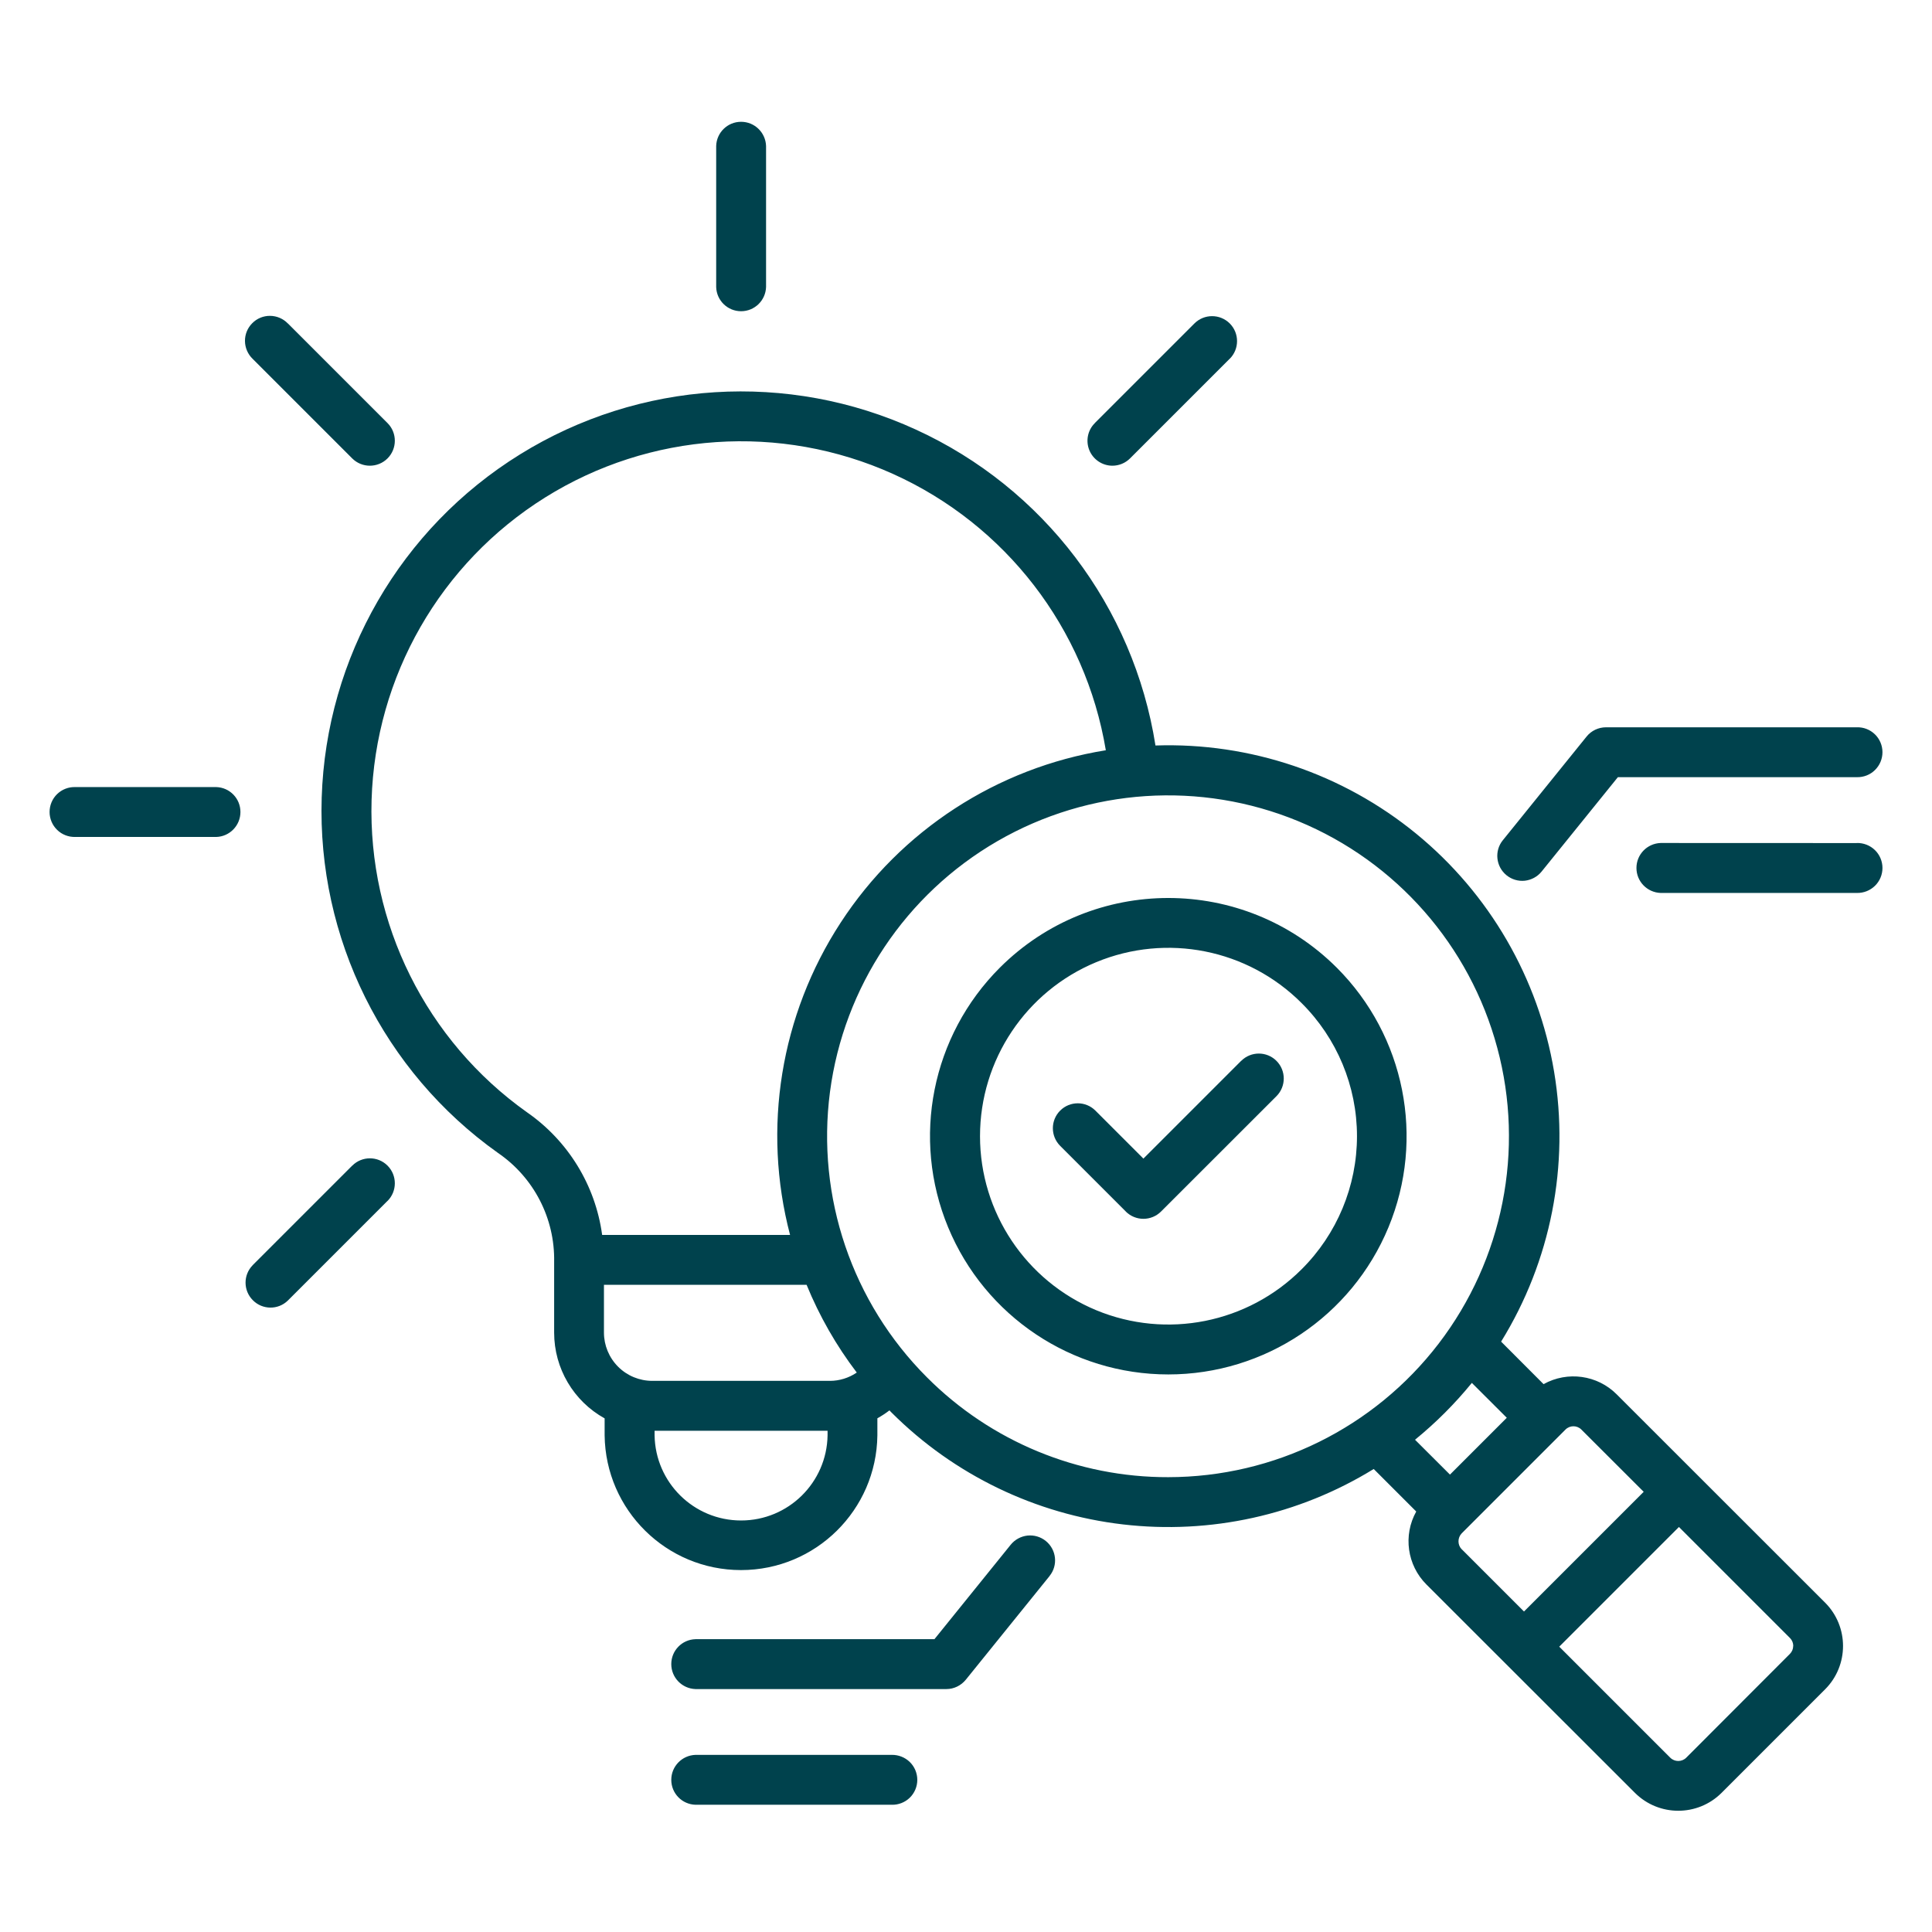 <?xml version="1.0" encoding="UTF-8"?>
<svg width="3600pt" height="3600pt" version="1.1" viewBox="0 0 3600 3600" xmlns="http://www.w3.org/2000/svg">
 <path d="m1334.5 534.78v-262.69c0.703-25.172 21.234-45.141 46.406-45.141s45.703 19.969 46.547 45.141v262.69c-0.844 25.172-21.375 45.141-46.547 45.141s-45.703-19.969-46.406-45.141zm738.29 333c12.375 0 24.188-4.922 32.906-13.641l185.62-185.62h0.141c18.141-18.141 18.141-47.672 0-65.812s-47.672-18.141-65.812 0l-185.62 185.62v0.141c-13.359 13.219-17.297 33.188-10.125 50.625 7.172 17.297 24.188 28.688 42.891 28.688zm-1416.5 1304.2-185.62 185.62v0.141c-17.719 18.141-17.438 47.25 0.562 65.109 17.859 18 46.969 18.281 65.109 0.562l185.62-185.62h0.141c18.141-18.141 18.141-47.672 0-65.812s-47.531-18.141-65.672 0zm-253.69-705.38h-262.41c-12.516-0.422-24.75 4.359-33.75 13.078s-14.062 20.812-14.062 33.328c0 12.516 5.062 24.609 14.062 33.328 9 8.859 21.234 13.5 33.75 13.219h262.69c25.172-0.703 45.141-21.375 45.141-46.547 0-25.172-19.969-45.703-45.141-46.406zm253.69-612.43c18.141 18.141 47.672 18.141 65.812 0s18.141-47.672 0-65.812l-185.62-185.62h-0.141c-8.719-9-20.531-14.062-33.047-14.203-12.375-0.141-24.469 4.781-33.188 13.641-8.859 8.859-13.781 20.812-13.641 33.328 0.141 12.375 5.203 24.328 14.203 33.047zm2744.7 2132.3c44.297 44.578 44.297 116.58 0 161.16l-193.22 193.22c-44.578 44.297-116.58 44.297-161.16 0l-388.69-388.4c-36-36-43.734-91.547-18.984-135.98l-79.172-79.172h-0.141c-139.64 85.922-304.31 122.2-467.17 103.22-162.98-18.984-314.72-92.25-430.88-208.12-1.406-1.406-2.812-2.812-4.219-4.359-7.172 5.484-14.625 10.406-22.5 14.766v31.781c-1.688 139.08-114.89 251.02-254.11 251.02-139.08 0-252.42-111.94-254.11-251.02v-31.641c-58.078-32.203-94.078-93.375-94.078-159.75v-131.91c1.547-81-37.828-157.36-104.77-203.06-213.33-151.73-336.66-400.21-328.36-661.93 8.297-261.7 147.09-501.88 369.72-639.72 222.61-137.95 499.5-155.25 737.43-46.125 238.08 108.98 405.72 330.05 446.47 588.67 176.48-5.906 349.03 52.453 485.71 164.25 136.55 111.8 227.95 269.3 257.06 443.52 29.109 174.09-5.906 352.83-98.719 503.03l79.172 79.312v-0.141c44.578-24.75 100.12-17.016 136.12 18.984zm-2279-685.4h350.16c-52.172-198.56-17.859-409.79 94.219-581.76 111.94-171.98 291.52-288.7 494.17-321.33-37.828-227.11-186.61-420.19-396.43-514.84-209.95-94.641-453.24-78.188-648.43 43.875-195.19 122.07-316.41 333.56-323.3 563.76-6.75 230.06 101.81 448.45 289.55 581.76 76.641 53.156 127.55 136.12 140.06 228.52zm420.05 373.5v-8.578h-322.31v8.578c1.406 88.031 73.125 158.62 161.16 158.62 88.035 0 159.75-70.594 161.16-158.62zm54.422-117c-38.25-50.203-69.609-105.19-93.516-163.55h-377.57v89.156c0 23.766 9.562 46.688 26.438 63.562s39.797 26.297 63.703 26.297h330.89c17.859 0 35.297-5.484 50.062-15.469zm580.5 195.05v-0.141c197.44-0.141 383.62-92.109 503.71-248.77 120.09-156.8 160.59-360.57 109.27-551.23-51.188-190.69-188.16-346.78-370.69-422.28-182.53-75.375-389.66-61.734-560.66 37.125-171 98.855-286.31 271.55-312.05 467.28-25.594 195.89 41.203 392.47 180.84 531.97 119.11 119.39 280.97 186.33 449.57 185.91zm459.72-69.891 65.109 64.969 105.89-105.89-65.109-64.969c-31.641 38.812-67.078 74.25-105.89 105.89zm87.188 204.19 115.88 115.88 223.03-223.03-116.16-116.02c-8.156-8.156-21.375-8.156-29.531 0l-193.5 193.5c-7.875 8.297-7.875 21.375 0 29.531zm617.62 180.28v-0.141c0-5.484-2.109-10.828-6.047-14.766l-207-207-223.03 223.03 207 207c8.156 8.016 21.375 8.016 29.531 0l193.22-193.5c3.938-3.938 6.188-9.141 6.188-14.766zm-850.64-1264.1c126.98 126.98 165.09 317.95 96.328 483.88-68.766 165.94-230.62 274.08-410.22 274.08-179.58 0-341.44-108.14-410.22-274.08s-30.656-356.91 96.328-483.88c173.39-173.11 454.36-173.11 627.77 0zm-65.672 65.812c-100.41-100.41-251.3-130.36-382.5-76.078-131.06 54.281-216.56 182.25-216.56 324.28 0 141.89 85.5 269.86 216.56 324.28 131.2 54.281 282.09 24.188 382.5-76.078 66.094-65.672 103.36-155.11 103.36-248.2 0-93.234-37.266-182.53-103.36-248.2zm-112.5 107.86-182.11 182.11-89.438-89.438c-18.141-18.141-47.531-18.141-65.672 0s-18.141 47.531 0 65.672l122.2 122.2v0.141c8.719 8.719 20.531 13.641 32.906 13.641s24.188-4.922 32.906-13.641l215.02-214.88c18.141-18.141 18.141-47.672 0-65.812s-47.531-18.141-65.672 0zm494.57-345.8c9.562 7.734 21.797 11.391 34.031 10.125 12.234-1.406 23.484-7.453 31.219-17.016l142.17-175.92h445.21c12.656 0.281 24.75-4.359 33.75-13.219 9-8.719 14.062-20.812 14.062-33.328s-5.062-24.609-14.062-33.328-21.094-13.5-33.75-13.078h-467.28c-14.062 0-27.422 6.328-36.141 17.156l-156.09 193.22-0.141 0.141c-16.031 19.828-12.938 49.078 7.031 65.25zm652.79-60.047-365.62-0.141c-25.172 0.844-45.141 21.375-45.141 46.547s19.969 45.703 45.141 46.547h365.47c12.656 0.281 24.75-4.5 33.75-13.219s14.062-20.812 14.062-33.328-5.062-24.609-14.062-33.328-21.094-13.5-33.75-13.219zm-1511.3 1300.5c-9.562-7.734-21.797-11.391-34.172-10.125-12.234 1.406-23.484 7.453-31.219 17.016l-142.17 176.06h-445.21c-25.172 0.703-45.141 21.234-45.141 46.406s19.969 45.703 45.141 46.547h467.43c14.062 0 27.281-6.469 36.141-17.297l156.09-193.22v-0.141c16.172-19.828 13.078-49.078-6.891-65.25zm-287.3 398.52h-365.47c-25.172 0.844-45.141 21.375-45.141 46.547s19.969 45.703 45.141 46.406h365.47c12.516 0.422 24.75-4.359 33.75-13.078s14.062-20.812 14.062-33.328-5.062-24.609-14.062-33.328-21.234-13.5-33.75-13.219z" fill="#00424d"/>
</svg>
